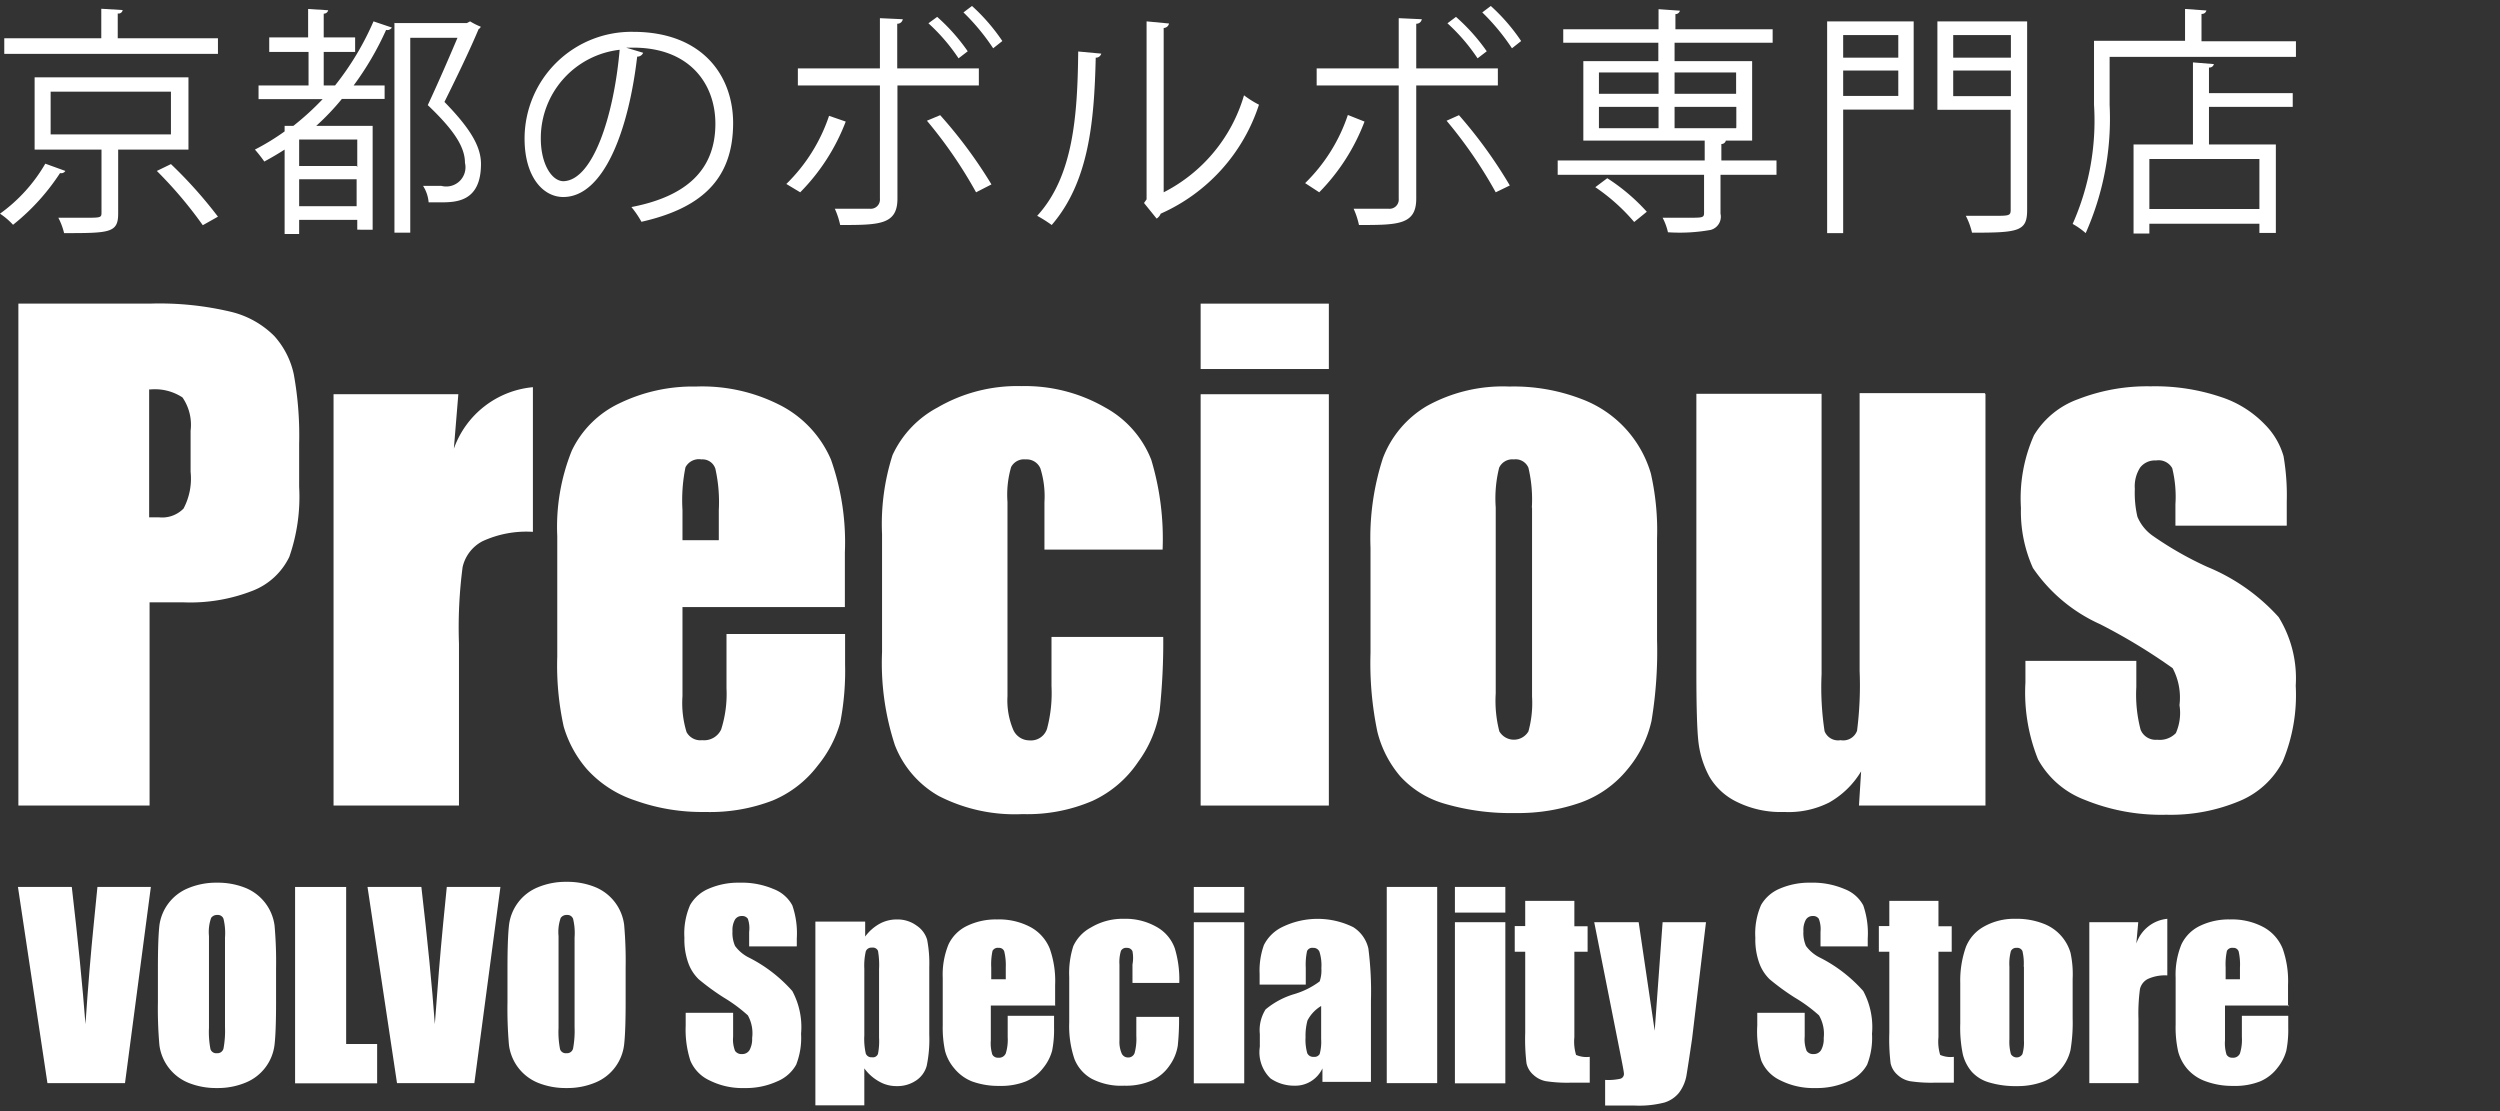 <svg id="レイヤー_2" data-name="レイヤー 2" xmlns="http://www.w3.org/2000/svg" width="117" height="52" viewBox="0 0 117 52"><rect x="0" y="0" width="117" height="52" fill="#333333" stroke="none"/><defs><style>.cls-1{fill:#fff;}</style></defs><title>menuTop_logo</title><path class="cls-1" d="M7.06,41.51L5.85,50.69H2.22L0.84,41.51H3.36Q3.8,45.3,4,47.93q0.18-2.65.39-4.71l0.17-1.71H7.06Z"/><path class="cls-1" d="M12.92,46.88q0,1.38-.07,2a2.19,2.19,0,0,1-1.34,1.78,3.38,3.38,0,0,1-1.36.26,3.46,3.46,0,0,1-1.32-.24,2.21,2.21,0,0,1-1.37-1.77,19.39,19.39,0,0,1-.07-2V45.31q0-1.38.07-2A2.19,2.19,0,0,1,8.8,41.57a3.38,3.38,0,0,1,1.36-.26,3.46,3.46,0,0,1,1.32.24,2.21,2.21,0,0,1,1.37,1.77,19.39,19.39,0,0,1,.07,2v1.57Zm-2.39-3A2.85,2.85,0,0,0,10.46,43a0.28,0.28,0,0,0-.29-0.18,0.33,0.33,0,0,0-.29.14,2,2,0,0,0-.1.85v4.29a4.21,4.21,0,0,0,.07,1,0.28,0.28,0,0,0,.3.19,0.29,0.29,0,0,0,.31-0.22,4.54,4.54,0,0,0,.07-1V43.87Z"/><path class="cls-1" d="M16.2,41.51v7.35h1.45v1.84H13.81V41.51H16.2Z"/><path class="cls-1" d="M23.42,41.51L22.2,50.69H18.58L17.2,41.51h2.52q0.44,3.79.63,6.42,0.19-2.65.39-4.71l0.17-1.71h2.52Z"/><path class="cls-1" d="M29.28,46.88q0,1.38-.07,2a2.19,2.19,0,0,1-1.34,1.78,3.38,3.38,0,0,1-1.36.26,3.46,3.46,0,0,1-1.32-.24,2.21,2.21,0,0,1-1.37-1.77,19.39,19.39,0,0,1-.07-2V45.31q0-1.38.07-2a2.19,2.19,0,0,1,1.34-1.78,3.38,3.38,0,0,1,1.36-.26,3.46,3.46,0,0,1,1.32.24,2.21,2.21,0,0,1,1.37,1.77,19.39,19.39,0,0,1,.07,2v1.57Zm-2.39-3A2.85,2.85,0,0,0,26.82,43a0.28,0.28,0,0,0-.29-0.18,0.33,0.33,0,0,0-.29.14,2,2,0,0,0-.1.85v4.29a4.21,4.21,0,0,0,.07,1,0.28,0.28,0,0,0,.3.19,0.29,0.29,0,0,0,.31-0.22,4.54,4.54,0,0,0,.07-1V43.87Z"/><path class="cls-1" d="M37.28,44.29H35.06V43.61A1.34,1.34,0,0,0,35,43a0.31,0.31,0,0,0-.28-0.13,0.36,0.36,0,0,0-.33.18,1,1,0,0,0-.11.53,1.51,1.51,0,0,0,.12.69,1.8,1.8,0,0,0,.68.56,6.81,6.81,0,0,1,2,1.55,3.56,3.56,0,0,1,.41,2,3.43,3.43,0,0,1-.23,1.45,1.8,1.8,0,0,1-.89.78,3.51,3.51,0,0,1-1.53.31,3.42,3.42,0,0,1-1.64-.36,1.78,1.78,0,0,1-.89-0.92A4.74,4.74,0,0,1,32.09,48V47.4h2.22v1.12a1.47,1.47,0,0,0,.09.66,0.36,0.36,0,0,0,.33.15,0.39,0.39,0,0,0,.35-0.19,1.07,1.07,0,0,0,.12-0.56A1.72,1.72,0,0,0,35,47.52a7.05,7.05,0,0,0-1.12-.83,11,11,0,0,1-1.18-.86,2,2,0,0,1-.48-0.74,3.24,3.24,0,0,1-.19-1.2,3.33,3.33,0,0,1,.27-1.54,1.81,1.81,0,0,1,.87-0.76,3.47,3.47,0,0,1,1.45-.28,3.78,3.78,0,0,1,1.59.3,1.66,1.66,0,0,1,.87.76,4,4,0,0,1,.21,1.55v0.36Z"/><path class="cls-1" d="M40.49,43.16l0,0.67a2.12,2.12,0,0,1,.68-0.6,1.67,1.67,0,0,1,.81-0.2,1.51,1.51,0,0,1,.92.29,1.2,1.2,0,0,1,.49.66,5.76,5.76,0,0,1,.1,1.27v3.17a6.06,6.06,0,0,1-.12,1.46,1.21,1.21,0,0,1-.5.69,1.57,1.57,0,0,1-.91.26,1.61,1.61,0,0,1-.79-0.2A2.15,2.15,0,0,1,40.45,50v1.73H38.16v-8.6h2.33Zm0.65,2.19a3.83,3.83,0,0,0-.05-0.85,0.26,0.26,0,0,0-.28-0.15,0.28,0.28,0,0,0-.29.17,3,3,0,0,0-.07.82v3.12a3.08,3.08,0,0,0,.07.85,0.28,0.28,0,0,0,.29.17,0.25,0.25,0,0,0,.28-0.16,3.1,3.1,0,0,0,.05-0.76V45.35Z"/><path class="cls-1" d="M49.37,47.06h-3v1.63a1.8,1.8,0,0,0,.07.66,0.29,0.29,0,0,0,.28.15,0.34,0.34,0,0,0,.35-0.2,2.14,2.14,0,0,0,.09-0.76v-1h2.17V48.1a5,5,0,0,1-.09,1.07,2.18,2.18,0,0,1-.41.8,2,2,0,0,1-.82.64,3.17,3.17,0,0,1-1.24.21,3.62,3.62,0,0,1-1.28-.21A2.05,2.05,0,0,1,44.66,50a2.08,2.08,0,0,1-.43-0.81A5.2,5.2,0,0,1,44.12,48V45.76a3.73,3.73,0,0,1,.27-1.56,1.83,1.83,0,0,1,.87-0.87,3.08,3.08,0,0,1,1.4-.3,3.12,3.12,0,0,1,1.59.37,2,2,0,0,1,.88,1,4.55,4.55,0,0,1,.25,1.7v1Zm-2.3-1.22V45.28A2.77,2.77,0,0,0,47,44.53a0.25,0.25,0,0,0-.26-0.17,0.28,0.28,0,0,0-.29.14,3,3,0,0,0-.06.78v0.55h0.67Z"/><path class="cls-1" d="M55.19,46H53V45.14A1.7,1.7,0,0,0,53,44.52a0.27,0.27,0,0,0-.27-0.16,0.27,0.27,0,0,0-.27.14,1.82,1.82,0,0,0-.07.64v3.55a1.38,1.38,0,0,0,.1.6,0.32,0.32,0,0,0,.3.2,0.31,0.31,0,0,0,.31-0.21,2.52,2.52,0,0,0,.08-0.79v-0.9h2a11.84,11.84,0,0,1-.06,1.35,2.17,2.17,0,0,1-.38.92,2,2,0,0,1-.84.71,3,3,0,0,1-1.28.24,3,3,0,0,1-1.54-.33,1.83,1.83,0,0,1-.8-0.93,4.82,4.82,0,0,1-.24-1.7V45.73a4.14,4.14,0,0,1,.19-1.45,1.87,1.87,0,0,1,.82-0.87A2.89,2.89,0,0,1,52.6,43a2.93,2.93,0,0,1,1.53.38,1.86,1.86,0,0,1,.85,1A5,5,0,0,1,55.19,46Z"/><path class="cls-1" d="M58.23,41.51v1.2H55.87v-1.2h2.36Zm0,1.66v7.53H55.87V43.16h2.36Z"/><path class="cls-1" d="M61.1,46.08H58.95v-0.5a3.56,3.56,0,0,1,.2-1.35A1.87,1.87,0,0,1,60,43.39a3.77,3.77,0,0,1,3.33,0,1.6,1.6,0,0,1,.71,1,15.83,15.83,0,0,1,.12,2.46v3.78H61.89V50a1.4,1.4,0,0,1-1.33.81,1.94,1.94,0,0,1-1.1-.34,1.7,1.7,0,0,1-.5-1.48V48.39a1.81,1.81,0,0,1,.27-1.15,3.76,3.76,0,0,1,1.32-.71,3.78,3.78,0,0,0,1.21-.6,1.58,1.58,0,0,0,.08-0.62,2.1,2.1,0,0,0-.09-0.77,0.3,0.3,0,0,0-.29-0.18,0.27,0.27,0,0,0-.29.15,3.05,3.05,0,0,0-.06.78v0.79Zm0.73,1a1.7,1.7,0,0,0-.64.68,2.68,2.68,0,0,0-.09.78,2.28,2.28,0,0,0,.08.75,0.3,0.3,0,0,0,.3.17,0.28,0.28,0,0,0,.28-0.13,2.15,2.15,0,0,0,.07-0.7V47.11Z"/><path class="cls-1" d="M67.26,41.51v9.18H64.9V41.51h2.36Z"/><path class="cls-1" d="M70.45,41.51v1.2H68.09v-1.2h2.36Zm0,1.66v7.53H68.09V43.16h2.36Z"/><path class="cls-1" d="M73.68,42.16v1.19H74.3v1.19H73.68v4a2.16,2.16,0,0,0,.08.83,1.23,1.23,0,0,0,.64.09v1.21H73.47a6.61,6.61,0,0,1-1.12-.07,1.19,1.19,0,0,1-.59-0.3,1,1,0,0,1-.32-0.54,9.55,9.55,0,0,1-.06-1.43V44.54H70.89V43.34h0.49V42.16h2.3Z"/><path class="cls-1" d="M79.84,43.16l-0.65,5.45Q79,49.9,78.92,50.37a1.89,1.89,0,0,1-.35.78,1.41,1.41,0,0,1-.68.45,4.78,4.78,0,0,1-1.39.14H75.12v-1.2a2.65,2.65,0,0,0,.69-0.05A0.23,0.23,0,0,0,76,50.25q0-.09-0.14-0.79l-1.25-6.3h2.08l0.75,5.08,0.37-5.08h2.07Z"/><path class="cls-1" d="M87.42,44.29H85.2V43.61A1.34,1.34,0,0,0,85.12,43a0.31,0.31,0,0,0-.28-0.13,0.36,0.36,0,0,0-.33.18,1,1,0,0,0-.11.53,1.51,1.51,0,0,0,.12.69,1.8,1.8,0,0,0,.68.56,6.81,6.81,0,0,1,2,1.55,3.56,3.56,0,0,1,.41,2,3.43,3.43,0,0,1-.23,1.45,1.8,1.8,0,0,1-.89.78,3.51,3.51,0,0,1-1.53.31,3.42,3.42,0,0,1-1.64-.36,1.78,1.78,0,0,1-.89-0.92A4.74,4.74,0,0,1,82.24,48V47.4h2.22v1.12a1.47,1.47,0,0,0,.09.66,0.36,0.36,0,0,0,.33.15,0.39,0.39,0,0,0,.35-0.19,1.07,1.07,0,0,0,.12-0.56,1.72,1.72,0,0,0-.22-1.06A7.05,7.05,0,0,0,84,46.69a11,11,0,0,1-1.18-.86,2,2,0,0,1-.48-0.74,3.24,3.24,0,0,1-.19-1.2,3.33,3.33,0,0,1,.27-1.54,1.81,1.81,0,0,1,.87-0.76,3.47,3.47,0,0,1,1.45-.28,3.78,3.78,0,0,1,1.59.3,1.66,1.66,0,0,1,.87.76,4,4,0,0,1,.21,1.55v0.36Z"/><path class="cls-1" d="M90.72,42.16v1.19h0.62v1.19H90.72v4a2.16,2.16,0,0,0,.08.83,1.23,1.23,0,0,0,.64.09v1.21H90.51a6.61,6.61,0,0,1-1.12-.07,1.19,1.19,0,0,1-.59-0.3,1,1,0,0,1-.32-0.54,9.5,9.5,0,0,1-.06-1.43V44.54H87.93V43.34h0.49V42.16h2.3Z"/><path class="cls-1" d="M97,45.81v1.84a7.77,7.77,0,0,1-.1,1.49,2.09,2.09,0,0,1-.44.88,2,2,0,0,1-.86.61,3.43,3.43,0,0,1-1.21.2,4.3,4.3,0,0,1-1.29-.17,1.75,1.75,0,0,1-.82-0.5,2,2,0,0,1-.42-0.82,6.14,6.14,0,0,1-.12-1.44V46A4.72,4.72,0,0,1,92,44.33a1.88,1.88,0,0,1,.82-0.95A2.88,2.88,0,0,1,94.32,43a3.44,3.44,0,0,1,1.32.23,2.08,2.08,0,0,1,1.26,1.36A4.73,4.73,0,0,1,97,45.81Zm-2.29-.57a2.5,2.5,0,0,0-.06-0.73,0.26,0.26,0,0,0-.27-0.15,0.27,0.27,0,0,0-.27.15,2.3,2.3,0,0,0-.07.73v3.4a2.2,2.2,0,0,0,.07.69,0.31,0.31,0,0,0,.54,0,1.92,1.92,0,0,0,.07-0.64V45.24Z"/><path class="cls-1" d="M100.07,43.16l-0.09,1A1.7,1.7,0,0,1,101.43,43v2.65a1.92,1.92,0,0,0-.92.17,0.71,0.71,0,0,0-.36.47,8.49,8.49,0,0,0-.07,1.4v3H97.78V43.16h2.29Z"/><path class="cls-1" d="M107.13,47.06h-3v1.63a1.8,1.8,0,0,0,.07.66,0.29,0.29,0,0,0,.28.15,0.34,0.34,0,0,0,.35-0.2,2.14,2.14,0,0,0,.09-0.76v-1h2.17V48.1a5,5,0,0,1-.09,1.07,2.18,2.18,0,0,1-.41.8,2,2,0,0,1-.82.64,3.17,3.17,0,0,1-1.25.21,3.61,3.61,0,0,1-1.28-.21,2.05,2.05,0,0,1-.87-0.58,2.08,2.08,0,0,1-.43-0.81,5.2,5.2,0,0,1-.12-1.28V45.76a3.74,3.74,0,0,1,.27-1.56,1.83,1.83,0,0,1,.87-0.87,3.08,3.08,0,0,1,1.4-.3,3.12,3.12,0,0,1,1.59.37,2,2,0,0,1,.88,1,4.55,4.55,0,0,1,.25,1.7v1Zm-2.3-1.22V45.28a2.77,2.77,0,0,0-.06-0.75,0.25,0.25,0,0,0-.26-0.17,0.28,0.28,0,0,0-.29.14,3,3,0,0,0-.06.78v0.55h0.67Z"/><path class="cls-1" d="M0.86,14.21H7a14.43,14.43,0,0,1,3.84.39,4.28,4.28,0,0,1,2,1.13,3.89,3.89,0,0,1,.91,1.79A16,16,0,0,1,14,20.78v2a8.53,8.53,0,0,1-.46,3.28,3.18,3.18,0,0,1-1.7,1.58,8,8,0,0,1-3.24.55H7V37.7H0.86V14.21Zm6.12,4v6H7.43a1.4,1.4,0,0,0,1.16-.41,3,3,0,0,0,.33-1.72V20.16a2.26,2.26,0,0,0-.38-1.56A2.35,2.35,0,0,0,7,18.23Z"/><path class="cls-1" d="M21.45,18.45L21.24,21a4.35,4.35,0,0,1,3.7-2.88v6.77a4.9,4.9,0,0,0-2.36.44,1.82,1.82,0,0,0-.93,1.21,21.75,21.75,0,0,0-.17,3.58V37.7H15.61V18.45h5.84Z"/><path class="cls-1" d="M39.52,28.41H31.94v4.17a4.63,4.63,0,0,0,.19,1.68,0.73,0.73,0,0,0,.73.38,0.88,0.88,0,0,0,.89-0.5A5.48,5.48,0,0,0,34,32.21V29.67h5.55v1.42a12.7,12.7,0,0,1-.23,2.74,5.58,5.58,0,0,1-1.05,2,5.12,5.12,0,0,1-2.1,1.63A8.12,8.12,0,0,1,33,38a9.25,9.25,0,0,1-3.28-.54A5.25,5.25,0,0,1,27.47,36,5.33,5.33,0,0,1,26.38,34a13.31,13.31,0,0,1-.3-3.27V25.09a9.55,9.55,0,0,1,.68-4A4.68,4.68,0,0,1,29,18.87a7.87,7.87,0,0,1,3.57-.78,8,8,0,0,1,4.07.94,5.15,5.15,0,0,1,2.25,2.48,11.63,11.63,0,0,1,.65,4.35v2.55Zm-5.88-3.14V23.87a7.15,7.15,0,0,0-.16-1.93,0.63,0.63,0,0,0-.65-0.44,0.71,0.71,0,0,0-.75.37,7.75,7.75,0,0,0-.14,2v1.41h1.7Z"/><path class="cls-1" d="M54.41,25.72H48.88V23.5a4.38,4.38,0,0,0-.19-1.58A0.7,0.7,0,0,0,48,21.5a0.68,0.68,0,0,0-.68.36,4.65,4.65,0,0,0-.17,1.63v9.09a3.54,3.54,0,0,0,.26,1.55,0.83,0.83,0,0,0,.77.52A0.79,0.79,0,0,0,49,34.11a6.5,6.5,0,0,0,.21-2v-2.3h5.23a30.28,30.28,0,0,1-.17,3.47,5.56,5.56,0,0,1-1,2.37,5.19,5.19,0,0,1-2.14,1.83,7.7,7.7,0,0,1-3.27.62,7.79,7.79,0,0,1-3.93-.85,4.67,4.67,0,0,1-2.05-2.38,12.32,12.32,0,0,1-.6-4.35V25a10.59,10.59,0,0,1,.49-3.7,4.8,4.8,0,0,1,2.11-2.23,7.42,7.42,0,0,1,3.92-1,7.5,7.5,0,0,1,3.92,1,4.77,4.77,0,0,1,2.16,2.45A12.83,12.83,0,0,1,54.41,25.72Z"/><path class="cls-1" d="M62.19,14.21v3.06h-6V14.21h6Zm0,4.24V37.7h-6V18.45h6Z"/><path class="cls-1" d="M77.55,25.21v4.72a19.89,19.89,0,0,1-.26,3.81A5.35,5.35,0,0,1,76.17,36,5,5,0,0,1,74,37.55a8.78,8.78,0,0,1-3.08.5,11,11,0,0,1-3.29-.43,4.49,4.49,0,0,1-2.1-1.29,5.11,5.11,0,0,1-1.07-2.09,15.71,15.71,0,0,1-.32-3.68V25.63a12.08,12.08,0,0,1,.58-4.19A4.82,4.82,0,0,1,66.78,19a7.34,7.34,0,0,1,3.86-.91,8.81,8.81,0,0,1,3.39.59,5.31,5.31,0,0,1,3.23,3.48A12.08,12.08,0,0,1,77.55,25.21Zm-5.86-1.45a6.44,6.44,0,0,0-.16-1.87,0.65,0.65,0,0,0-.68-0.39,0.68,0.68,0,0,0-.69.39A5.93,5.93,0,0,0,70,23.75v8.7a5.68,5.68,0,0,0,.17,1.78,0.79,0.79,0,0,0,1.36,0,5,5,0,0,0,.17-1.63V23.75Z"/><path class="cls-1" d="M92.92,18.45V37.7H87l0.1-1.6a4.08,4.08,0,0,1-1.5,1.46A4.21,4.21,0,0,1,83.5,38a4.62,4.62,0,0,1-2.19-.46A3,3,0,0,1,80,36.35a4.51,4.51,0,0,1-.51-1.6q-0.1-.83-0.1-3.32v-13h5.86V31.55a13.63,13.63,0,0,0,.14,2.67,0.68,0.68,0,0,0,.75.42,0.69,0.69,0,0,0,.77-0.44,16.72,16.72,0,0,0,.12-2.8v-13h5.86Z"/><path class="cls-1" d="M107,24.6h-5.19v-1a5.58,5.58,0,0,0-.15-1.69,0.73,0.73,0,0,0-.76-0.36,0.87,0.87,0,0,0-.74.33,1.62,1.62,0,0,0-.25,1,4.93,4.93,0,0,0,.12,1.3,2.05,2.05,0,0,0,.74.91,16.06,16.06,0,0,0,2.53,1.44,9.21,9.21,0,0,1,3.34,2.35,5.45,5.45,0,0,1,.8,3.21,8.07,8.07,0,0,1-.61,3.55,4,4,0,0,1-2,1.84,8.33,8.33,0,0,1-3.45.65,9.48,9.48,0,0,1-3.82-.7,4.18,4.18,0,0,1-2.18-1.89,8.4,8.4,0,0,1-.59-3.6V30.93h5.19v1.22a6.47,6.47,0,0,0,.2,2,0.76,0.76,0,0,0,.78.47,1.05,1.05,0,0,0,.87-0.31A2.33,2.33,0,0,0,102,33a2.93,2.93,0,0,0-.32-1.73,27.07,27.07,0,0,0-3.4-2.06,7.54,7.54,0,0,1-3.14-2.63,6.45,6.45,0,0,1-.56-2.81,7.27,7.27,0,0,1,.61-3.4,4,4,0,0,1,2.07-1.69,8.91,8.91,0,0,1,3.39-.6,9.61,9.61,0,0,1,3.26.49A5,5,0,0,1,106,19.87a3.45,3.45,0,0,1,.87,1.48,10.78,10.78,0,0,1,.15,2.13V24.6Z"/><path class="cls-1" d="M3.06,8a0.23,0.23,0,0,1-.25.1,10.19,10.19,0,0,1-2.2,2.42A3.27,3.27,0,0,0,0,10,7.5,7.5,0,0,0,2.12,7.66ZM10.2,1.79V2.52h-10V1.79H4.74V0.41l1,0.06a0.19,0.19,0,0,1-.23.16V1.79H10.2ZM8.82,7H5.53v3c0,0.9-.4.91-2.53,0.91a3.14,3.14,0,0,0-.27-0.72l1.27,0c0.69,0,.75,0,0.75-0.23V7H1.62V3.62H8.82V7ZM2.37,4.29v2H8v-2H2.37Zm7.12,6.25A19.58,19.58,0,0,0,7.34,8L8,7.68a20.8,20.8,0,0,1,2.2,2.46Z"/><path class="cls-1" d="M15.15,4h0.53a13.25,13.25,0,0,0,1.8-3l0.86,0.29a0.25,0.25,0,0,1-.27.11A14,14,0,0,1,16.55,4H18V4.63H16A11.54,11.54,0,0,1,14.8,5.89h2.64v4.86H16.72V10.29H14v0.66H13.32V7c-0.31.2-.62,0.38-0.95,0.56A6.49,6.49,0,0,0,11.93,7a10.84,10.84,0,0,0,1.39-.85V5.89h0.41a12.9,12.9,0,0,0,1.37-1.25h-3V4h2.34V2.43H12.6V1.75h1.82V0.42l0.94,0.06a0.21,0.21,0,0,1-.21.16V1.75h1.47V2.43H15.15V4Zm1.57,3.82V6.53H14V7.77h2.69ZM14,9.65h2.69V8.39H14V9.65Zm4.43-8.57h3.42L22,1a3.17,3.17,0,0,0,.5.25,0.2,0.2,0,0,1-.1.11c-0.42,1-1,2.2-1.6,3.41C22,6,22.51,6.85,22.51,7.67c0,1.8-1.19,1.8-1.93,1.8H20.06A1.69,1.69,0,0,0,19.8,8.7c0.3,0,.61,0,0.86,0a0.9,0.9,0,0,0,1.1-1.08c0-.75-0.53-1.55-1.74-2.7,0.53-1.14,1-2.23,1.39-3.15H19.2v9.12H18.46V1.07Z"/><path class="cls-1" d="M30.1,2.47a0.29,0.29,0,0,1-.28.18c-0.41,3.51-1.58,6.57-3.46,6.57-0.95,0-1.81-.95-1.81-2.73a5,5,0,0,1,5.08-5c3.26,0,4.68,2.07,4.68,4.27,0,2.69-1.56,4-4.29,4.62a4.44,4.44,0,0,0-.47-0.69c2.6-.5,3.93-1.76,3.93-3.9,0-1.86-1.2-3.56-3.84-3.56l-0.34,0ZM29,2.33a4.16,4.16,0,0,0-3.69,4.15c0,1.21.52,2,1.06,2C27.75,8.44,28.73,5.42,29,2.33Z"/><path class="cls-1" d="M39.58,5.69A9.54,9.54,0,0,1,37.45,9L36.8,8.61a8,8,0,0,0,2-3.19ZM42,4V9.3c0,1.23-.87,1.23-2.68,1.23a3.7,3.7,0,0,0-.25-0.76h1.65a0.43,0.43,0,0,0,.46-0.47V4H37.34V3.2h3.84V0.85L42.25,0.9a0.25,0.25,0,0,1-.26.21V3.2h3.82V4H42Zm2,1.39A21.73,21.73,0,0,1,46.4,8.63L45.68,9a21,21,0,0,0-2.3-3.35Zm-0.14-4.6A9.05,9.05,0,0,1,45.29,2.4l-0.43.33a8.75,8.75,0,0,0-1.41-1.64Zm1.63-.51a9,9,0,0,1,1.42,1.64l-0.43.34A10.06,10.06,0,0,0,45.09.58Z"/><path class="cls-1" d="M51.54,2.51a0.26,0.26,0,0,1-.26.19c-0.07,3-.32,5.81-2.06,7.83a6.35,6.35,0,0,0-.68-0.43c1.68-1.83,1.89-4.65,1.92-7.69ZM54.46,9a7.43,7.43,0,0,0,3.76-4.54,4.55,4.55,0,0,0,.7.44A8.43,8.43,0,0,1,54.32,10a0.47,0.47,0,0,1-.19.23L53.54,9.5l0.12-.17V1L54.71,1.1a0.26,0.26,0,0,1-.25.21V9Z"/><path class="cls-1" d="M63.86,5.69A9.54,9.54,0,0,1,61.74,9l-0.66-.43a8,8,0,0,0,2-3.19ZM66.28,4V9.3c0,1.23-.87,1.23-2.68,1.23a3.72,3.72,0,0,0-.25-0.76H65a0.43,0.43,0,0,0,.46-0.47V4H61.62V3.2h3.84V0.85L66.54,0.9a0.25,0.25,0,0,1-.26.21V3.2H70.1V4H66.28Zm2,1.39a21.76,21.76,0,0,1,2.38,3.29L70,9a21,21,0,0,0-2.3-3.35Zm-0.14-4.6A9.06,9.06,0,0,1,69.58,2.4l-0.43.33a8.75,8.75,0,0,0-1.41-1.64Zm1.63-.51a8.94,8.94,0,0,1,1.42,1.64l-0.43.34A10.06,10.06,0,0,0,69.37.58Z"/><path class="cls-1" d="M83.14,7.51V8.18H80.52V10a0.64,0.64,0,0,1-.46.76,8.22,8.22,0,0,1-2,.11,2.74,2.74,0,0,0-.25-0.68l1.21,0c0.66,0,.73,0,0.73-0.23V8.18H72.9V7.51h6.88V6.58H74.1V2.86h3.51V2H73.16V1.37h4.46V0.43l1,0.07a0.21,0.21,0,0,1-.21.16V1.37h4.55V2H78.37V2.86H82V6.58H80l0.77,0a0.21,0.21,0,0,1-.21.16V7.51h2.62Zm-6.66,2.88a9,9,0,0,0-1.82-1.63l0.56-.42a9.12,9.12,0,0,1,1.85,1.57Zm-1.65-7v1h2.79v-1H74.83Zm0,1.55V6h2.79V5H74.83Zm6.43-1.55H78.37v1h2.88v-1Zm0,2.56V5H78.37V6h2.88Z"/><path class="cls-1" d="M89.56,1V5.13h-3.3v5.78H85.51V1h4Zm-0.72.64H86.26V2.7h2.58V1.62ZM86.26,4.49h2.58V3.3H86.26V4.49ZM94.87,1V9.83c0,1-.4,1.06-2.58,1.06A3.34,3.34,0,0,0,92,10.1c0.49,0,.95,0,1.3,0,0.73,0,.8,0,0.8-0.29V5.14H90.67V1h4.19Zm-0.76.64h-2.7V2.7h2.7V1.62ZM91.41,4.5h2.7V3.3h-2.7V4.5Z"/><path class="cls-1" d="M103,1.93h4.45V2.66H98.73V4.91a13.18,13.18,0,0,1-1.12,6A3.32,3.32,0,0,0,97,10.48a11.89,11.89,0,0,0,1-5.57v-3h4.26V0.42l1,0.07a0.21,0.21,0,0,1-.23.16V1.93ZM103.61,3a0.21,0.21,0,0,1-.23.16v1.2h3.92V5h-3.92V6.76h3.13V10.9h-0.77V10.47h-5.15v0.46H99.85V6.76h2.78V2.92Zm2.13,6.8V7.44h-5.15V9.78h5.15Z"/></svg>